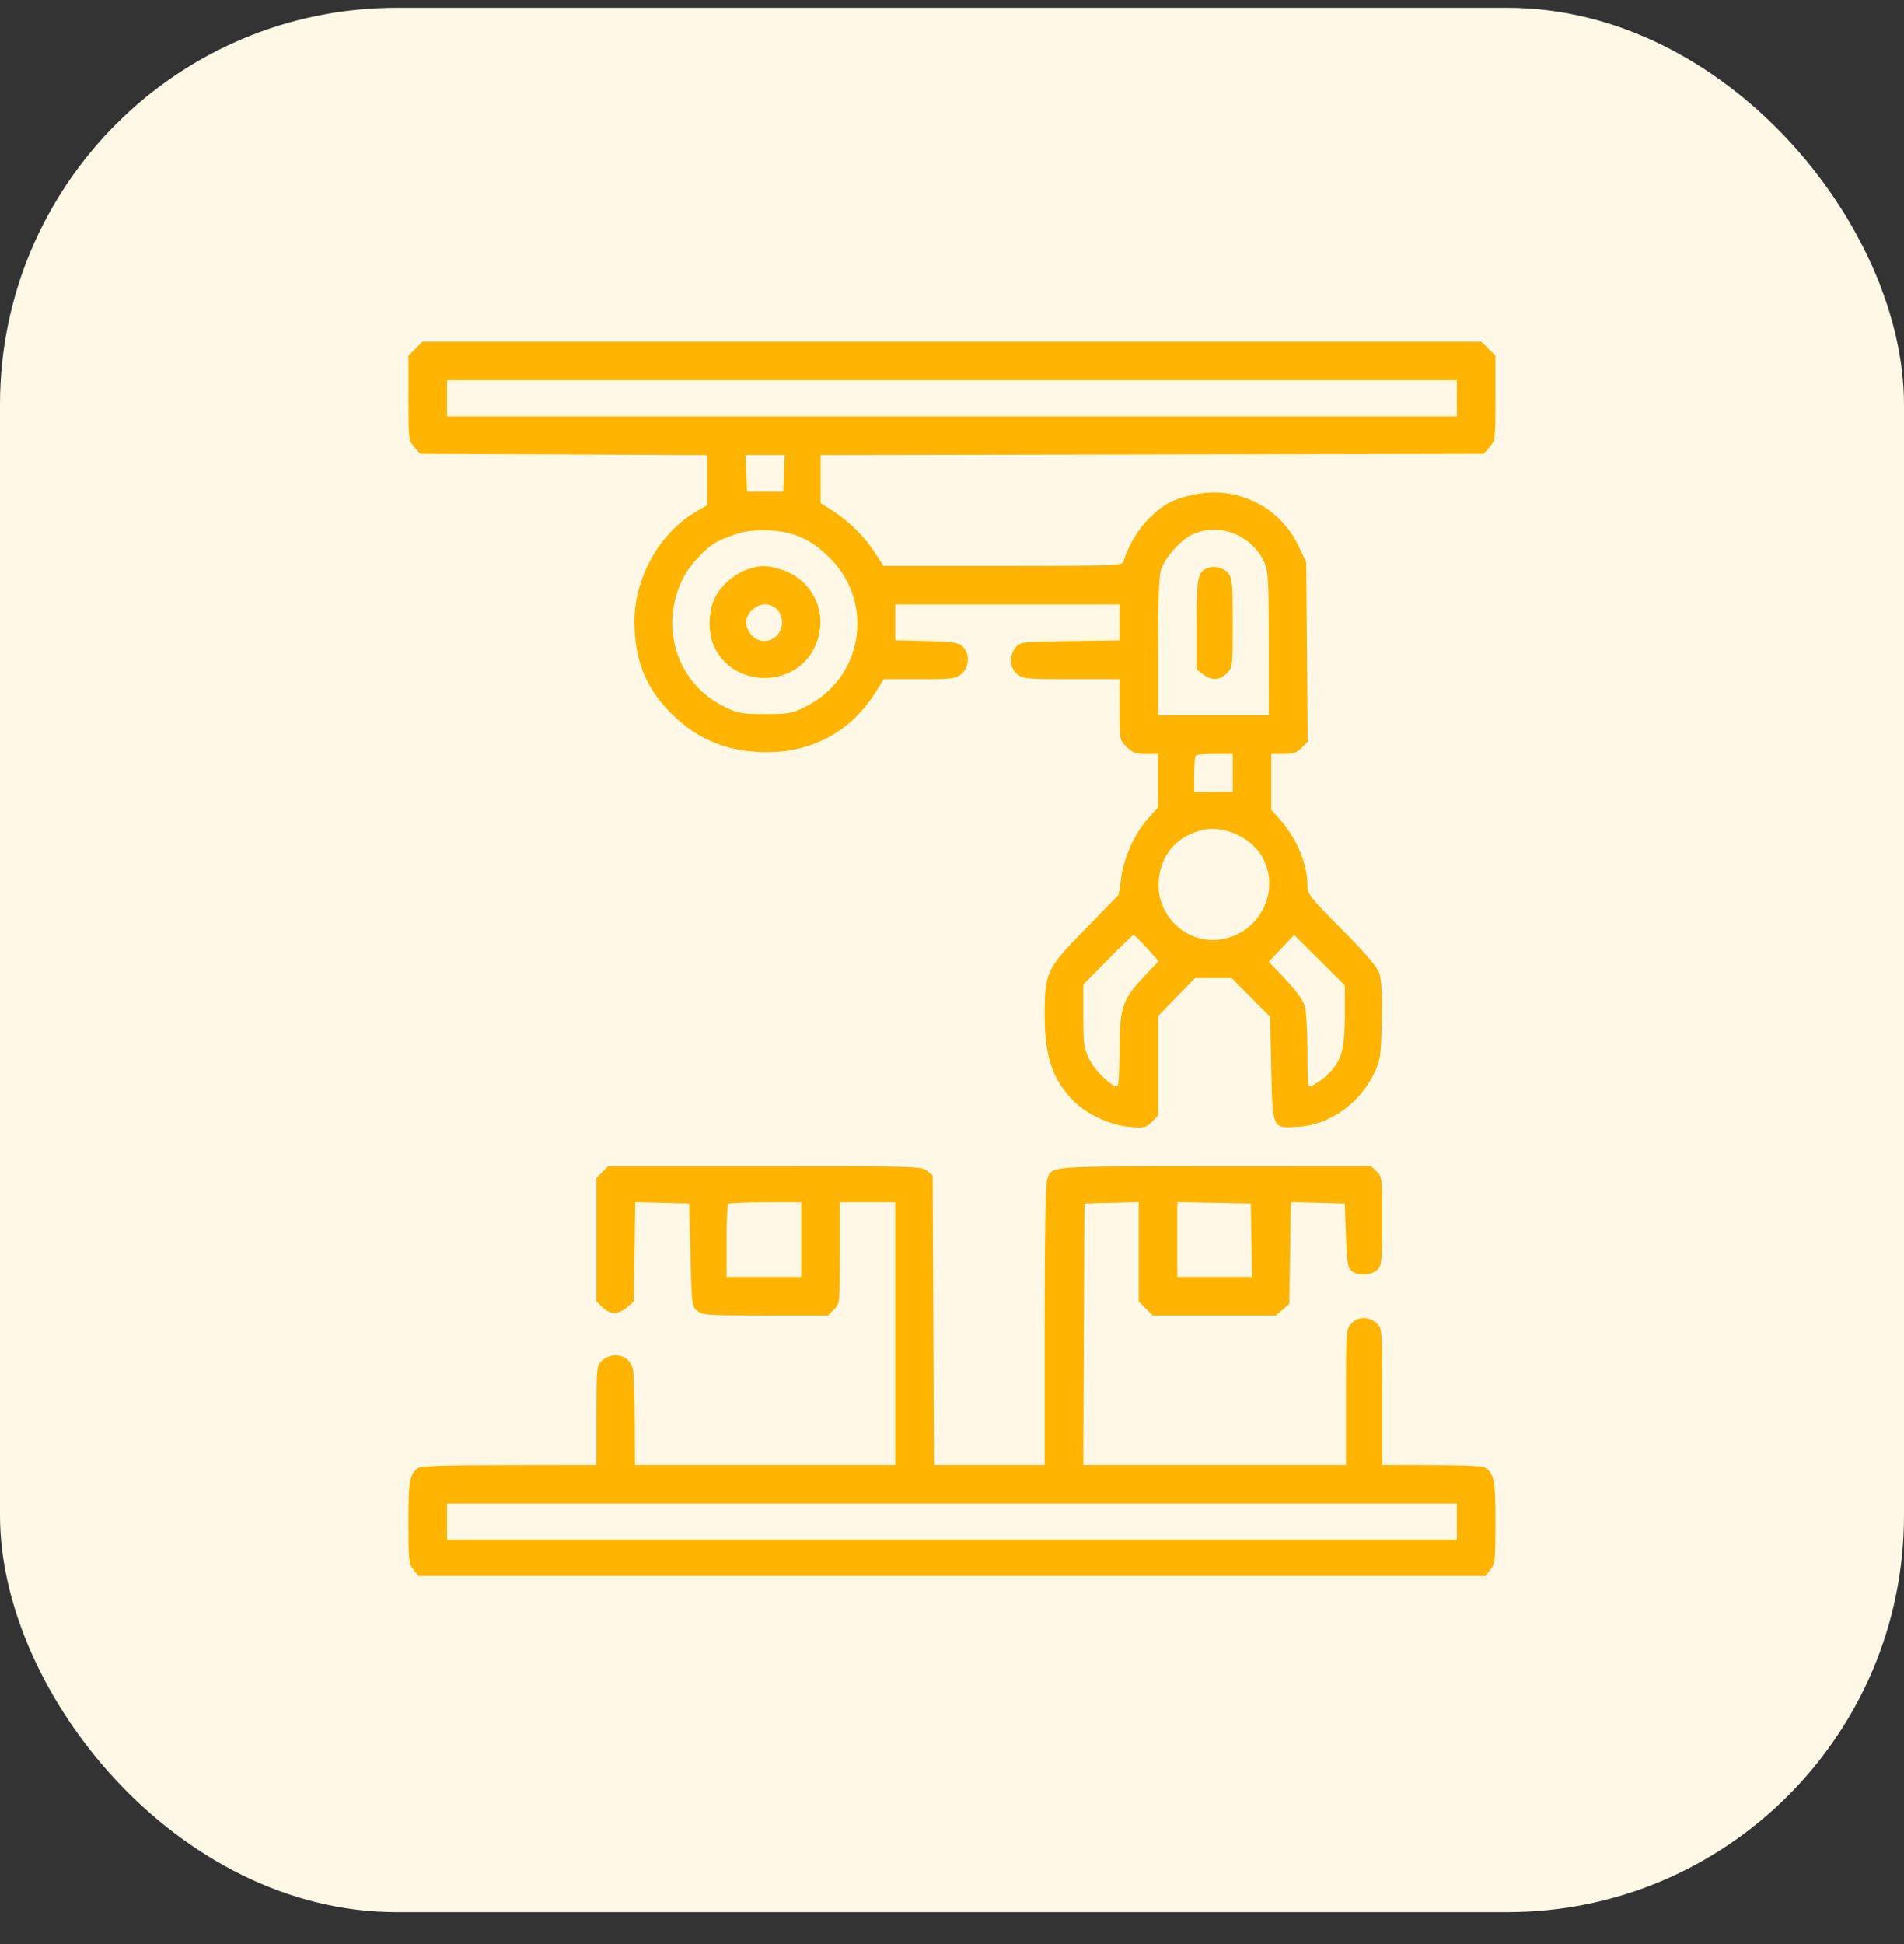 <?xml version="1.0" encoding="utf-8"?>
<svg xmlns="http://www.w3.org/2000/svg" width="48" height="49" viewBox="0 0 48 49" fill="none">
<rect x="0" y="0" width="48" height="49" fill="#333333" stroke="none"/>
<rect y="0.196" width="48" height="48" rx="10" fill="#FFF8E6"/>
<g clip-path="url(#clip0_4123_46612)">
<path fill-rule="evenodd" clip-rule="evenodd" d="M10.475 8.789L10.297 8.967V10.031C10.297 11.069 10.301 11.1 10.444 11.266L10.59 11.437L14.211 11.453L17.831 11.47V12.101V12.732L17.543 12.9C16.618 13.438 15.986 14.577 15.995 15.69C16.002 16.645 16.282 17.341 16.915 17.975C17.585 18.647 18.366 18.963 19.35 18.959C20.511 18.955 21.482 18.41 22.092 17.419L22.277 17.118H23.175C23.991 17.118 24.087 17.106 24.233 16.992C24.44 16.829 24.457 16.465 24.265 16.292C24.157 16.193 24.022 16.173 23.354 16.156L22.57 16.136V15.685V15.234H25.396H28.221V15.686V16.139L26.97 16.157C25.739 16.176 25.717 16.178 25.603 16.319C25.431 16.532 25.451 16.838 25.647 16.992C25.797 17.11 25.885 17.118 27.014 17.118H28.221V17.882C28.221 18.645 28.221 18.646 28.399 18.824C28.548 18.973 28.625 19.001 28.885 19.001H29.193V19.676V20.35L28.942 20.633C28.604 21.012 28.345 21.58 28.266 22.115L28.201 22.556L27.367 23.409C26.378 24.419 26.337 24.505 26.337 25.592C26.337 26.637 26.537 27.221 27.079 27.763C27.41 28.094 28.007 28.365 28.493 28.404C28.848 28.432 28.892 28.422 29.036 28.278L29.193 28.121V26.866V25.61L29.66 25.131L30.126 24.652H30.587H31.049L31.534 25.139L32.019 25.627L32.049 26.929C32.085 28.478 32.067 28.439 32.733 28.399C33.524 28.352 34.288 27.808 34.651 27.035C34.801 26.714 34.815 26.616 34.834 25.748C34.848 25.133 34.83 24.724 34.782 24.565C34.727 24.378 34.505 24.113 33.835 23.434C33.003 22.591 32.96 22.536 32.96 22.305C32.96 21.788 32.696 21.144 32.298 20.693L32.049 20.41V19.706V19.001H32.355C32.602 19.001 32.692 18.971 32.815 18.849L32.967 18.696L32.949 16.434L32.93 14.171L32.736 13.762C32.266 12.77 31.192 12.239 30.111 12.464C29.581 12.575 29.369 12.685 28.982 13.051C28.709 13.309 28.444 13.75 28.319 14.156C28.288 14.255 28.089 14.262 25.278 14.262H22.27L22.065 13.943C21.804 13.537 21.412 13.145 21.006 12.884L20.687 12.678V12.073V11.468L29.047 11.453L37.406 11.437L37.553 11.266C37.696 11.1 37.7 11.069 37.7 10.031V8.967L37.522 8.789L37.344 8.611H23.998H10.652L10.475 8.789ZM11.269 10.039V10.495H23.998H36.727V10.039V9.583H23.998H11.269V10.039ZM18.816 11.929L18.834 12.392H19.289H19.745L19.763 11.929L19.781 11.467H19.289H18.798L18.816 11.929ZM18.56 13.461C18.376 13.522 18.161 13.607 18.081 13.65C17.79 13.807 17.391 14.235 17.221 14.571C16.596 15.809 17.078 17.263 18.304 17.835C18.611 17.979 18.726 17.998 19.289 17.998C19.872 17.999 19.959 17.983 20.291 17.821C21.753 17.104 22.069 15.21 20.918 14.06C20.453 13.596 20.004 13.394 19.387 13.369C19.03 13.355 18.802 13.381 18.56 13.461ZM30.072 13.465C29.763 13.605 29.358 14.06 29.265 14.372C29.217 14.53 29.193 15.185 29.193 16.32V18.029H30.591H31.988L31.987 16.221C31.986 14.599 31.974 14.389 31.874 14.171C31.558 13.483 30.739 13.162 30.072 13.465ZM18.841 14.351C18.511 14.469 18.194 14.743 18.031 15.051C17.864 15.367 17.843 15.912 17.986 16.254C18.44 17.341 20.044 17.372 20.541 16.305C20.915 15.501 20.513 14.6 19.668 14.345C19.326 14.242 19.143 14.243 18.841 14.351ZM30.428 14.322C30.194 14.418 30.165 14.571 30.165 15.742V16.866L30.326 16.992C30.538 17.159 30.745 17.151 30.928 16.969C31.075 16.821 31.077 16.808 31.077 15.699C31.077 14.721 31.063 14.563 30.971 14.454C30.843 14.303 30.61 14.247 30.428 14.322ZM18.953 15.383C18.77 15.566 18.762 15.773 18.929 15.986C19.194 16.321 19.715 16.125 19.715 15.69C19.715 15.264 19.256 15.08 18.953 15.383ZM30.145 19.042C30.123 19.064 30.105 19.28 30.105 19.523V19.963L30.591 19.961L31.077 19.959V19.48V19.001H30.631C30.386 19.001 30.167 19.02 30.145 19.042ZM30.226 20.942C29.641 21.119 29.285 21.544 29.214 22.149C29.119 22.95 29.759 23.686 30.556 23.693C31.59 23.702 32.297 22.633 31.874 21.702C31.607 21.114 30.833 20.757 30.226 20.942ZM27.929 24.188L27.31 24.817V25.603C27.31 26.332 27.322 26.414 27.47 26.712C27.613 26.998 28.015 27.386 28.169 27.386C28.198 27.386 28.221 27.008 28.221 26.547C28.221 25.418 28.288 25.201 28.809 24.649L29.21 24.225L28.913 23.898C28.75 23.718 28.601 23.569 28.582 23.565C28.563 23.561 28.269 23.841 27.929 24.188ZM32.306 23.903L31.986 24.241L32.409 24.686C32.684 24.976 32.853 25.21 32.895 25.362C32.931 25.489 32.96 25.997 32.96 26.49C32.96 26.983 32.975 27.386 32.994 27.386C33.097 27.386 33.392 27.182 33.553 27C33.837 26.675 33.902 26.412 33.902 25.579V24.835L33.264 24.2L32.626 23.565L32.306 23.903ZM15.185 29.54L15.036 29.689V31.244V32.799L15.185 32.949C15.374 33.137 15.59 33.138 15.807 32.951L15.978 32.805L15.997 31.552L16.015 30.299L16.695 30.316L17.375 30.333L17.406 31.63C17.436 32.902 17.439 32.928 17.58 33.042C17.713 33.15 17.838 33.158 19.299 33.158H20.875L21.024 33.009C21.173 32.86 21.173 32.858 21.173 31.581V30.303H21.872H22.57V33.614V36.925H19.289H16.008L16.002 35.786C15.999 35.16 15.978 34.581 15.955 34.501C15.855 34.141 15.429 34.042 15.156 34.314C15.044 34.426 15.036 34.521 15.036 35.68V36.925L12.834 36.928C11.198 36.929 10.606 36.948 10.535 37.003C10.327 37.163 10.297 37.335 10.297 38.372C10.297 39.32 10.307 39.413 10.423 39.56L10.549 39.721H23.998H37.448L37.574 39.56C37.69 39.413 37.7 39.32 37.7 38.372C37.7 37.335 37.67 37.163 37.462 37.003C37.393 36.951 37 36.929 36.105 36.928L34.844 36.925V35.204C34.844 33.484 34.844 33.483 34.703 33.351C34.517 33.176 34.234 33.179 34.065 33.36C33.935 33.497 33.932 33.538 33.932 35.213V36.925H30.621H27.309L27.324 33.629L27.34 30.333L28.024 30.316L28.707 30.299V31.551V32.803L28.885 32.981L29.062 33.158H30.613H32.164L32.334 33.012L32.505 32.865L32.524 31.582L32.544 30.299L33.223 30.316L33.902 30.333L33.932 31.143C33.959 31.855 33.977 31.964 34.081 32.039C34.253 32.165 34.579 32.147 34.722 32.004C34.835 31.891 34.844 31.801 34.844 30.769C34.844 29.684 34.84 29.652 34.703 29.523L34.563 29.391L30.617 29.393C26.362 29.395 26.529 29.382 26.401 29.719C26.36 29.827 26.337 31.117 26.337 33.405V36.925H24.942H23.545L23.529 33.275L23.512 29.624L23.369 29.507C23.231 29.396 23.074 29.391 19.28 29.391H15.334L15.185 29.54ZM18.358 30.343C18.335 30.365 18.317 30.789 18.317 31.285V32.186H19.259H20.201V31.244V30.303H19.299C18.804 30.303 18.38 30.321 18.358 30.343ZM29.679 31.243V32.186H30.623H31.566L31.549 31.26L31.532 30.333L30.606 30.316L29.679 30.299V31.243ZM11.269 38.353V38.809H23.998H36.727V38.353V37.898H23.998H11.269V38.353Z" fill="#FFB401"/>
</g>
<defs>
<clipPath id="clip0_4123_46612">
<rect width="31.17" height="31.17" fill="white" transform="translate(8.414 8.611)"/>
</clipPath>
</defs>
</svg>